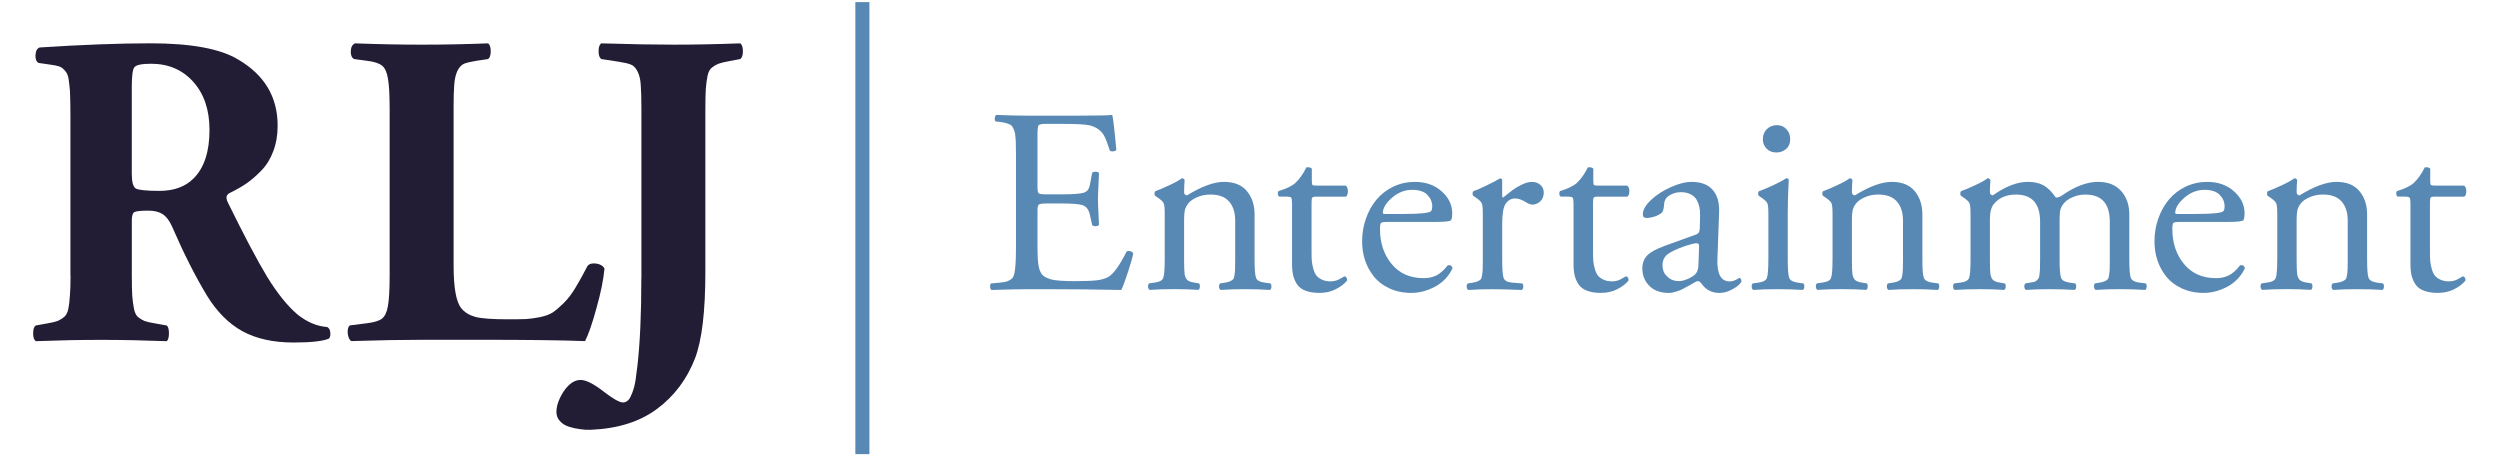 <?xml version="1.0" encoding="UTF-8" standalone="no"?>
<!-- Created with Inkscape (http://www.inkscape.org/) -->

<svg
   width="211.667mm"
   height="38.894mm"
   viewBox="0 0 211.667 38.894"
   version="1.1"
   id="svg5"
   inkscape:version="1.1 (c68e22c387, 2021-05-23)"
   sodipodi:docname="qw.svg"
   xmlns:inkscape="http://www.inkscape.org/namespaces/inkscape"
   xmlns:sodipodi="http://sodipodi.sourceforge.net/DTD/sodipodi-0.dtd"
   xmlns="http://www.w3.org/2000/svg"
   xmlns:svg="http://www.w3.org/2000/svg">
  <sodipodi:namedview
     id="namedview7"
     pagecolor="#ffffff"
     bordercolor="#666666"
     borderopacity="1.0"
     inkscape:pageshadow="2"
     inkscape:pageopacity="0.0"
     inkscape:pagecheckerboard="0"
     inkscape:document-units="mm"
     showgrid="false"
     inkscape:snap-global="false"
     inkscape:zoom="0.9300505"
     inkscape:cx="348.36818"
     inkscape:cy="-80.103177"
     inkscape:window-width="1366"
     inkscape:window-height="697"
     inkscape:window-x="-8"
     inkscape:window-y="-8"
     inkscape:window-maximized="1"
     inkscape:current-layer="layer1" />
  <defs
     id="defs2" />
  <g
     inkscape:label="Layer 1"
     inkscape:groupmode="layer"
     id="layer1"
     transform="translate(0.575,-111.415)">
    <g
       aria-label="Entertainment"
       id="text3621"
       style="font-size:22.257px;line-height:1.25;font-family:'Adobe Garamond Pro';-inkscape-font-specification:'Adobe Garamond Pro';font-variant-ligatures:none;stroke-width:0.265;fill:#5889b5;fill-opacity:1">
      <path
         d="m 85.444,132.563 v -8.009 q 0,-0.576 -0.011,-0.88 0,-0.304 -0.033,-0.652 -0.022,-0.348 -0.087,-0.5 -0.054,-0.163 -0.141,-0.326 -0.087,-0.174 -0.25,-0.239 -0.152,-0.076 -0.348,-0.13 -0.196,-0.054 -0.489,-0.087 l -0.359,-0.043 q -0.098,-0.065 -0.076,-0.283 0.033,-0.217 0.13,-0.272 1.435,0.065 2.619,0.065 h 4.184 q 2.739,0 3.01,-0.065 0.109,0.326 0.348,2.967 -0.065,0.098 -0.272,0.12 -0.196,0.022 -0.283,-0.076 -0.326,-1.022 -0.533,-1.337 -0.38,-0.587 -1.152,-0.782 -0.565,-0.13 -2.163,-0.13 h -1.598 q -0.489,0 -0.587,0.13 -0.087,0.12 -0.087,0.761 v 4.445 q 0,0.456 0.109,0.543 0.12,0.087 0.63,0.087 h 1.282 q 1.456,0 1.902,-0.141 0.217,-0.076 0.337,-0.228 0.12,-0.152 0.196,-0.543 l 0.174,-0.913 q 0.076,-0.098 0.293,-0.087 0.217,0 0.283,0.109 0,0.228 -0.043,1.011 -0.043,0.772 -0.043,1.239 0,0.446 0.043,1.185 0.043,0.739 0.043,0.945 -0.065,0.109 -0.283,0.12 -0.217,0 -0.293,-0.098 l -0.196,-0.869 q -0.152,-0.706 -0.696,-0.837 -0.435,-0.12 -1.717,-0.12 h -1.282 q -0.511,0 -0.63,0.098 -0.109,0.087 -0.109,0.511 v 3.13 q 0,0.978 0.087,1.511 0.087,0.533 0.337,0.804 0.25,0.25 0.804,0.391 0.565,0.13 1.891,0.13 1.272,0 1.869,-0.065 0.609,-0.076 0.978,-0.272 0.674,-0.369 1.576,-2.163 0.109,-0.087 0.304,-0.033 0.196,0.043 0.261,0.185 -0.109,0.576 -0.456,1.608 -0.337,1.032 -0.554,1.489 -2.999,-0.065 -5.955,-0.065 h -2.011 q -1.054,0 -3.021,0.065 -0.098,-0.054 -0.12,-0.25 -0.022,-0.206 0.076,-0.304 l 0.728,-0.065 q 0.402,-0.033 0.63,-0.109 0.239,-0.087 0.402,-0.228 0.163,-0.152 0.228,-0.5 0.065,-0.348 0.087,-0.761 0.033,-0.413 0.033,-1.185 z"
         id="path3769"
         style="fill:#5889b5;fill-opacity:1" />
      <path
         d="m 98.039,133.41 v -3.901 q 0,-0.674 -0.087,-0.88 -0.087,-0.206 -0.522,-0.5 l -0.196,-0.13 q -0.065,-0.065 -0.065,-0.206 0.011,-0.152 0.087,-0.196 0.435,-0.152 1.174,-0.5 0.75,-0.348 1.054,-0.587 0.174,0 0.239,0.152 -0.043,0.511 -0.043,1.043 0,0.098 0.065,0.174 0.076,0.076 0.185,0.076 1.848,-1.141 3.119,-1.141 1.304,0 1.945,0.782 0.652,0.772 0.652,1.978 v 3.836 q 0,1.228 0.13,1.543 0.13,0.315 0.717,0.391 l 0.489,0.065 q 0.109,0.087 0.087,0.293 -0.011,0.206 -0.13,0.261 -1,-0.065 -2.097,-0.065 -1.163,0 -2.065,0.065 -0.12,-0.054 -0.141,-0.261 -0.011,-0.206 0.098,-0.293 l 0.424,-0.065 q 0.261,-0.043 0.402,-0.109 0.152,-0.065 0.25,-0.152 0.098,-0.098 0.13,-0.348 0.043,-0.261 0.054,-0.511 0.011,-0.261 0.011,-0.815 v -3.326 q 0,-1.011 -0.511,-1.598 -0.511,-0.598 -1.587,-0.598 -0.619,0 -1.13,0.228 -0.511,0.217 -0.761,0.543 -0.206,0.272 -0.272,0.554 -0.065,0.272 -0.065,0.782 v 3.412 q 0,0.869 0.043,1.206 0.054,0.337 0.217,0.5 0.163,0.163 0.587,0.228 l 0.402,0.065 q 0.109,0.087 0.087,0.293 -0.011,0.206 -0.13,0.261 -0.902,-0.065 -2.032,-0.065 -1.152,0 -2.087,0.065 -0.12,-0.054 -0.141,-0.261 -0.011,-0.206 0.098,-0.293 l 0.467,-0.065 q 0.598,-0.076 0.717,-0.38 0.13,-0.315 0.13,-1.554 z"
         id="path3771"
         style="fill:#5889b5;fill-opacity:1" />
      <path
         d="m 113.382,128.064 h -2.51 q -0.283,0 -0.348,0.087 -0.054,0.087 -0.054,0.446 v 4.162 q 0,0.446 0.022,0.761 0.033,0.315 0.13,0.663 0.098,0.348 0.261,0.565 0.174,0.206 0.478,0.348 0.304,0.141 0.728,0.141 0.293,0 0.609,-0.12 0.087,-0.033 0.206,-0.109 0.13,-0.076 0.228,-0.13 0.098,-0.065 0.12,-0.065 0.12,0 0.185,0.13 0.065,0.13 0.033,0.239 -0.359,0.424 -0.967,0.728 -0.598,0.304 -1.369,0.304 -0.696,0 -1.174,-0.185 -0.467,-0.174 -0.706,-0.522 -0.239,-0.359 -0.337,-0.761 -0.098,-0.402 -0.098,-0.945 v -5.097 q 0,-0.456 -0.065,-0.543 -0.065,-0.098 -0.402,-0.098 h -0.619 q -0.098,-0.065 -0.12,-0.217 -0.011,-0.152 0.054,-0.25 1,-0.304 1.424,-0.685 0.533,-0.5 0.935,-1.315 0.076,-0.043 0.239,-0.011 0.174,0.022 0.228,0.12 v 1 q 0,0.304 0.054,0.369 0.065,0.054 0.348,0.054 h 2.467 q 0.196,0.152 0.185,0.489 -0.011,0.337 -0.163,0.446 z"
         id="path3773"
         style="fill:#5889b5;fill-opacity:1" />
      <path
         d="m 120.981,130.205 h -4.119 q -0.424,0 -0.511,0.087 -0.087,0.087 -0.087,0.511 0,1.771 0.989,2.967 0.989,1.195 2.706,1.195 0.598,0 1.076,-0.228 0.478,-0.239 0.967,-0.859 0.163,-0.043 0.272,0.033 0.109,0.076 0.13,0.228 -0.511,1.043 -1.511,1.565 -0.989,0.511 -1.978,0.511 -1.043,0 -1.891,-0.402 -0.837,-0.402 -1.337,-1.065 -0.935,-1.228 -0.935,-2.902 0,-1.022 0.326,-1.934 0.326,-0.924 0.902,-1.608 0.576,-0.685 1.413,-1.087 0.848,-0.402 1.826,-0.402 1.38,0 2.271,0.804 0.891,0.793 0.891,1.847 0,0.402 -0.087,0.576 -0.087,0.163 -1.315,0.163 z m -4.314,-0.674 h 1.576 q 2.021,0 2.315,-0.217 0.13,-0.087 0.13,-0.424 0,-0.554 -0.413,-0.978 -0.413,-0.424 -1.293,-0.424 -0.924,0 -1.695,0.663 -0.761,0.663 -0.782,1.272 0,0.109 0.163,0.109 z"
         id="path3775"
         style="fill:#5889b5;fill-opacity:1" />
      <path
         d="m 124.969,133.41 v -3.901 q 0,-0.674 -0.087,-0.88 -0.087,-0.206 -0.522,-0.5 l -0.196,-0.13 q -0.065,-0.065 -0.065,-0.206 0.011,-0.152 0.087,-0.196 0.38,-0.13 1.098,-0.478 0.728,-0.348 1.152,-0.609 0.174,0.033 0.174,0.152 v 1.293 q 0,0.163 0.065,0.196 0.533,-0.435 0.826,-0.652 0.304,-0.228 0.772,-0.456 0.478,-0.228 0.859,-0.228 0.424,0 0.706,0.25 0.293,0.25 0.293,0.641 0,0.5 -0.315,0.772 -0.304,0.261 -0.641,0.261 -0.206,0 -0.489,-0.163 -0.554,-0.359 -0.978,-0.359 -0.489,0 -0.804,0.446 -0.293,0.424 -0.293,1.717 v 3.032 q 0,1.239 0.13,1.565 0.141,0.326 0.761,0.369 l 0.804,0.065 q 0.109,0.087 0.087,0.293 -0.011,0.206 -0.13,0.261 -1.565,-0.065 -2.478,-0.065 -1.174,0 -2.043,0.065 -0.12,-0.054 -0.141,-0.261 -0.011,-0.206 0.098,-0.293 l 0.424,-0.065 q 0.261,-0.043 0.402,-0.109 0.152,-0.065 0.25,-0.152 0.098,-0.098 0.13,-0.348 0.043,-0.261 0.054,-0.511 0.011,-0.261 0.011,-0.815 z"
         id="path3777"
         style="fill:#5889b5;fill-opacity:1" />
      <path
         d="m 137.214,128.064 h -2.51 q -0.283,0 -0.348,0.087 -0.054,0.087 -0.054,0.446 v 4.162 q 0,0.446 0.022,0.761 0.033,0.315 0.13,0.663 0.098,0.348 0.261,0.565 0.174,0.206 0.478,0.348 0.304,0.141 0.728,0.141 0.293,0 0.609,-0.12 0.087,-0.033 0.206,-0.109 0.13,-0.076 0.228,-0.13 0.098,-0.065 0.12,-0.065 0.12,0 0.185,0.13 0.065,0.13 0.033,0.239 -0.359,0.424 -0.967,0.728 -0.598,0.304 -1.369,0.304 -0.696,0 -1.174,-0.185 -0.467,-0.174 -0.706,-0.522 -0.239,-0.359 -0.337,-0.761 -0.098,-0.402 -0.098,-0.945 v -5.097 q 0,-0.456 -0.065,-0.543 -0.065,-0.098 -0.402,-0.098 h -0.619 q -0.098,-0.065 -0.12,-0.217 -0.011,-0.152 0.054,-0.25 1,-0.304 1.424,-0.685 0.533,-0.5 0.935,-1.315 0.076,-0.043 0.239,-0.011 0.174,0.022 0.228,0.12 v 1 q 0,0.304 0.054,0.369 0.065,0.054 0.348,0.054 h 2.467 q 0.196,0.152 0.185,0.489 -0.011,0.337 -0.163,0.446 z"
         id="path3779"
         style="fill:#5889b5;fill-opacity:1" />
      <path
         d="m 140.322,132.248 2.641,-0.956 q 0.239,-0.076 0.304,-0.217 0.076,-0.141 0.076,-0.424 l 0.022,-1.032 q 0.011,-0.348 -0.054,-0.652 -0.065,-0.315 -0.228,-0.619 -0.163,-0.304 -0.511,-0.478 -0.337,-0.185 -0.826,-0.185 -0.522,0 -0.956,0.261 -0.435,0.261 -0.467,0.739 -0.033,0.619 -0.228,0.761 -0.239,0.196 -0.619,0.315 -0.369,0.109 -0.652,0.109 -0.304,0 -0.304,-0.315 0,-0.554 0.685,-1.206 0.696,-0.652 1.674,-1.087 0.989,-0.446 1.782,-0.446 1.185,0 1.771,0.674 0.598,0.674 0.543,1.934 l -0.141,3.869 q -0.087,1.945 1.032,1.945 0.272,0 0.554,-0.141 0.25,-0.152 0.283,-0.152 0.065,0 0.109,0.087 0.054,0.087 0.054,0.206 0,0.076 -0.228,0.304 -0.228,0.217 -0.696,0.446 -0.456,0.228 -0.945,0.228 -0.902,0 -1.445,-0.696 -0.206,-0.304 -0.359,-0.304 -0.043,0 -0.109,0.022 -0.054,0.011 -0.141,0.065 -0.087,0.043 -0.163,0.087 -0.076,0.043 -0.217,0.13 -0.141,0.076 -0.239,0.13 -0.37,0.206 -0.522,0.283 -0.152,0.076 -0.478,0.174 -0.315,0.109 -0.598,0.109 -0.989,0 -1.565,-0.511 -0.685,-0.619 -0.685,-1.565 0,-0.663 0.402,-1.087 0.402,-0.424 1.445,-0.804 z m -0.141,1.63 q 0,0.25 0.098,0.533 0.109,0.272 0.446,0.543 0.337,0.261 0.859,0.261 0.315,0 0.739,-0.185 0.435,-0.196 0.619,-0.38 0.13,-0.13 0.196,-0.304 0.065,-0.185 0.076,-0.304 0.011,-0.12 0.022,-0.435 l 0.043,-1.315 q 0,-0.174 -0.054,-0.228 -0.054,-0.054 -0.163,-0.054 -0.239,0 -0.913,0.217 -1.076,0.369 -1.521,0.706 -0.446,0.337 -0.446,0.945 z"
         id="path3781"
         style="fill:#5889b5;fill-opacity:1" />
      <path
         d="m 149.148,133.41 v -3.901 q 0,-0.674 -0.087,-0.88 -0.087,-0.206 -0.522,-0.5 l -0.196,-0.13 q -0.065,-0.065 -0.065,-0.206 0.011,-0.152 0.087,-0.196 0.413,-0.141 1.174,-0.489 0.761,-0.359 1.119,-0.598 0.185,0 0.217,0.13 -0.087,1.565 -0.087,2.76 v 4.01 q 0,1.228 0.13,1.543 0.13,0.315 0.717,0.391 l 0.467,0.065 q 0.109,0.087 0.087,0.293 -0.011,0.206 -0.13,0.261 -0.989,-0.065 -2.097,-0.065 -1.152,0 -2.087,0.065 -0.12,-0.054 -0.141,-0.261 -0.011,-0.206 0.098,-0.293 l 0.467,-0.065 q 0.598,-0.076 0.717,-0.38 0.13,-0.315 0.13,-1.554 z m 0.728,-11.4 q 0.489,0 0.804,0.348 0.315,0.337 0.315,0.815 0,0.565 -0.348,0.859 -0.337,0.293 -0.837,0.293 -0.5,0 -0.815,-0.326 -0.315,-0.326 -0.315,-0.782 0,-0.543 0.337,-0.869 0.348,-0.337 0.859,-0.337 z"
         id="path3783"
         style="fill:#5889b5;fill-opacity:1" />
      <path
         d="m 154.58,133.41 v -3.901 q 0,-0.674 -0.087,-0.88 -0.087,-0.206 -0.522,-0.5 l -0.196,-0.13 q -0.065,-0.065 -0.065,-0.206 0.011,-0.152 0.087,-0.196 0.435,-0.152 1.174,-0.5 0.75,-0.348 1.054,-0.587 0.174,0 0.239,0.152 -0.043,0.511 -0.043,1.043 0,0.098 0.065,0.174 0.076,0.076 0.185,0.076 1.848,-1.141 3.119,-1.141 1.304,0 1.945,0.782 0.652,0.772 0.652,1.978 v 3.836 q 0,1.228 0.13,1.543 0.13,0.315 0.717,0.391 l 0.489,0.065 q 0.109,0.087 0.087,0.293 -0.011,0.206 -0.13,0.261 -1,-0.065 -2.097,-0.065 -1.163,0 -2.065,0.065 -0.12,-0.054 -0.141,-0.261 -0.011,-0.206 0.098,-0.293 l 0.424,-0.065 q 0.261,-0.043 0.402,-0.109 0.152,-0.065 0.25,-0.152 0.098,-0.098 0.13,-0.348 0.043,-0.261 0.054,-0.511 0.011,-0.261 0.011,-0.815 v -3.326 q 0,-1.011 -0.511,-1.598 -0.511,-0.598 -1.587,-0.598 -0.619,0 -1.13,0.228 -0.511,0.217 -0.761,0.543 -0.206,0.272 -0.272,0.554 -0.065,0.272 -0.065,0.782 v 3.412 q 0,0.869 0.043,1.206 0.054,0.337 0.217,0.5 0.163,0.163 0.587,0.228 l 0.402,0.065 q 0.109,0.087 0.087,0.293 -0.011,0.206 -0.13,0.261 -0.902,-0.065 -2.032,-0.065 -1.152,0 -2.087,0.065 -0.12,-0.054 -0.141,-0.261 -0.011,-0.206 0.098,-0.293 l 0.467,-0.065 q 0.598,-0.076 0.717,-0.38 0.13,-0.315 0.13,-1.554 z"
         id="path3785"
         style="fill:#5889b5;fill-opacity:1" />
      <path
         d="m 178.055,133.41 v -3.228 q 0,-2.293 -2.065,-2.293 -0.598,0 -1.098,0.228 -0.5,0.217 -0.75,0.543 -0.206,0.261 -0.272,0.511 -0.065,0.25 -0.065,0.826 v 3.412 q 0,1.228 0.13,1.543 0.13,0.315 0.717,0.391 l 0.467,0.065 q 0.109,0.087 0.087,0.293 -0.011,0.206 -0.13,0.261 -1,-0.065 -2.097,-0.065 -1.098,0 -2.021,0.065 -0.12,-0.054 -0.141,-0.261 -0.011,-0.206 0.098,-0.293 l 0.402,-0.065 q 0.217,-0.033 0.348,-0.065 0.13,-0.043 0.228,-0.141 0.109,-0.109 0.152,-0.196 0.043,-0.098 0.065,-0.359 0.033,-0.261 0.033,-0.478 0.011,-0.217 0.011,-0.696 v -3.228 q 0,-2.293 -2.043,-2.293 -1.206,0 -1.869,0.793 -0.337,0.424 -0.337,1.272 v 3.456 q 0,0.869 0.043,1.206 0.054,0.337 0.217,0.5 0.163,0.163 0.587,0.228 l 0.402,0.065 q 0.109,0.087 0.087,0.293 -0.011,0.206 -0.13,0.261 -0.902,-0.065 -2.032,-0.065 -1.13,0 -2.152,0.065 -0.12,-0.054 -0.141,-0.261 -0.011,-0.206 0.098,-0.293 l 0.533,-0.065 q 0.598,-0.076 0.717,-0.38 0.13,-0.315 0.13,-1.554 v -3.901 q 0,-0.674 -0.087,-0.88 -0.087,-0.206 -0.522,-0.5 l -0.196,-0.13 q -0.065,-0.065 -0.065,-0.206 0.011,-0.152 0.087,-0.196 0.435,-0.152 1.174,-0.5 0.75,-0.348 1.054,-0.587 0.174,0 0.239,0.152 -0.043,0.511 -0.043,1.043 0,0.098 0.065,0.174 0.076,0.076 0.185,0.076 1.619,-1.141 2.956,-1.141 0.815,0 1.348,0.304 0.533,0.304 1.011,1.011 0.217,0.054 0.554,-0.174 1.641,-1.141 3.032,-1.141 1.282,0 1.967,0.782 0.685,0.772 0.685,1.978 v 3.836 q 0,1.228 0.13,1.543 0.13,0.315 0.717,0.391 l 0.533,0.065 q 0.109,0.087 0.087,0.293 -0.011,0.206 -0.13,0.261 -1.109,-0.065 -2.163,-0.065 -1.087,0 -2.021,0.065 -0.12,-0.054 -0.141,-0.261 -0.022,-0.206 0.087,-0.293 l 0.402,-0.065 q 0.261,-0.043 0.402,-0.109 0.152,-0.065 0.25,-0.152 0.098,-0.098 0.13,-0.348 0.043,-0.261 0.054,-0.511 0.011,-0.261 0.011,-0.815 z"
         id="path3787"
         style="fill:#5889b5;fill-opacity:1" />
      <path
         d="m 188.067,130.205 h -4.119 q -0.424,0 -0.511,0.087 -0.087,0.087 -0.087,0.511 0,1.771 0.989,2.967 0.989,1.195 2.706,1.195 0.598,0 1.076,-0.228 0.478,-0.239 0.967,-0.859 0.163,-0.043 0.272,0.033 0.109,0.076 0.13,0.228 -0.511,1.043 -1.511,1.565 -0.989,0.511 -1.978,0.511 -1.043,0 -1.891,-0.402 -0.837,-0.402 -1.337,-1.065 -0.935,-1.228 -0.935,-2.902 0,-1.022 0.326,-1.934 0.326,-0.924 0.902,-1.608 0.576,-0.685 1.413,-1.087 0.848,-0.402 1.826,-0.402 1.38,0 2.271,0.804 0.891,0.793 0.891,1.847 0,0.402 -0.087,0.576 -0.087,0.163 -1.315,0.163 z m -4.314,-0.674 h 1.576 q 2.021,0 2.315,-0.217 0.13,-0.087 0.13,-0.424 0,-0.554 -0.413,-0.978 -0.413,-0.424 -1.293,-0.424 -0.924,0 -1.695,0.663 -0.761,0.663 -0.782,1.272 0,0.109 0.163,0.109 z"
         id="path3789"
         style="fill:#5889b5;fill-opacity:1" />
      <path
         d="m 192.233,133.41 v -3.901 q 0,-0.674 -0.087,-0.88 -0.087,-0.206 -0.522,-0.5 l -0.196,-0.13 q -0.065,-0.065 -0.065,-0.206 0.011,-0.152 0.087,-0.196 0.435,-0.152 1.174,-0.5 0.75,-0.348 1.054,-0.587 0.174,0 0.239,0.152 -0.043,0.511 -0.043,1.043 0,0.098 0.065,0.174 0.076,0.076 0.185,0.076 1.847,-1.141 3.119,-1.141 1.304,0 1.945,0.782 0.652,0.772 0.652,1.978 v 3.836 q 0,1.228 0.13,1.543 0.13,0.315 0.717,0.391 l 0.489,0.065 q 0.109,0.087 0.087,0.293 -0.011,0.206 -0.13,0.261 -1,-0.065 -2.097,-0.065 -1.163,0 -2.065,0.065 -0.12,-0.054 -0.141,-0.261 -0.011,-0.206 0.098,-0.293 l 0.424,-0.065 q 0.261,-0.043 0.402,-0.109 0.152,-0.065 0.25,-0.152 0.098,-0.098 0.13,-0.348 0.043,-0.261 0.054,-0.511 0.011,-0.261 0.011,-0.815 v -3.326 q 0,-1.011 -0.511,-1.598 -0.511,-0.598 -1.587,-0.598 -0.619,0 -1.13,0.228 -0.511,0.217 -0.761,0.543 -0.206,0.272 -0.272,0.554 -0.065,0.272 -0.065,0.782 v 3.412 q 0,0.869 0.043,1.206 0.054,0.337 0.217,0.5 0.163,0.163 0.587,0.228 l 0.402,0.065 q 0.109,0.087 0.087,0.293 -0.011,0.206 -0.13,0.261 -0.902,-0.065 -2.032,-0.065 -1.152,0 -2.087,0.065 -0.12,-0.054 -0.141,-0.261 -0.011,-0.206 0.098,-0.293 l 0.467,-0.065 q 0.598,-0.076 0.717,-0.38 0.13,-0.315 0.13,-1.554 z"
         id="path3791"
         style="fill:#5889b5;fill-opacity:1" />
      <path
         d="M 208.074,128.064 H 205.564 q -0.283,0 -0.348,0.087 -0.054,0.087 -0.054,0.446 v 4.162 q 0,0.446 0.022,0.761 0.033,0.315 0.13,0.663 0.098,0.348 0.261,0.565 0.174,0.206 0.478,0.348 0.304,0.141 0.728,0.141 0.293,0 0.609,-0.12 0.087,-0.033 0.206,-0.109 0.13,-0.076 0.228,-0.13 0.098,-0.065 0.12,-0.065 0.12,0 0.185,0.13 0.065,0.13 0.033,0.239 -0.359,0.424 -0.967,0.728 -0.598,0.304 -1.369,0.304 -0.696,0 -1.174,-0.185 -0.467,-0.174 -0.706,-0.522 -0.239,-0.359 -0.337,-0.761 -0.098,-0.402 -0.098,-0.945 v -5.097 q 0,-0.456 -0.065,-0.543 -0.065,-0.098 -0.402,-0.098 h -0.619 q -0.098,-0.065 -0.12,-0.217 -0.011,-0.152 0.054,-0.25 1,-0.304 1.424,-0.685 0.533,-0.5 0.935,-1.315 0.076,-0.043 0.239,-0.011 0.174,0.022 0.228,0.12 v 1 q 0,0.304 0.054,0.369 0.065,0.054 0.348,0.054 h 2.467 q 0.196,0.152 0.185,0.489 -0.011,0.337 -0.163,0.446 z"
         id="path3793"
         style="fill:#5889b5;fill-opacity:1" />
    </g>
    <g
       id="text5160"
       style="font-weight:bold;font-size:11.289px;line-height:1.25;font-family:'Adobe Garamond Pro';-inkscape-font-specification:'Adobe Garamond Pro Bold';font-variant-ligatures:none;stroke-width:0.265" />
    <g
       aria-label="RLJ"
       id="text6144"
       style="font-weight:bold;font-size:11.289px;line-height:1.25;font-family:'Adobe Garamond Pro';-inkscape-font-specification:'Adobe Garamond Pro Bold';font-variant-ligatures:none;stroke-width:0.079;fill:#221c35;fill-opacity:1"
       transform="matrix(3.354,0,0,3.354,-9.082,-294.566)">
      <path
         d="m 4.314,127.996 v -3.996 q 0,-0.325 -0.006,-0.491 0,-0.165 -0.022,-0.336 -0.017,-0.171 -0.044,-0.237 -0.022,-0.066 -0.088,-0.132 -0.061,-0.066 -0.138,-0.088 -0.072,-0.022 -0.198,-0.039 l -0.303,-0.044 q -0.088,-0.039 -0.083,-0.193 0.006,-0.16 0.105,-0.198 1.615,-0.105 2.8,-0.105 1.532,0 2.21,0.408 0.998,0.584 0.998,1.67 0,0.358 -0.11,0.645 -0.105,0.287 -0.303,0.491 -0.193,0.198 -0.369,0.32 -0.176,0.121 -0.413,0.237 -0.083,0.039 -0.094,0.099 -0.011,0.055 0.033,0.149 0.606,1.235 0.987,1.869 0.386,0.628 0.766,0.954 0.364,0.292 0.755,0.32 0.072,0.039 0.077,0.143 0.011,0.099 -0.033,0.149 -0.232,0.099 -0.893,0.099 -0.772,0 -1.295,-0.287 -0.518,-0.287 -0.893,-0.898 -0.446,-0.739 -0.882,-1.747 -0.099,-0.22 -0.237,-0.309 -0.138,-0.088 -0.358,-0.088 -0.292,0 -0.358,0.039 -0.061,0.039 -0.061,0.209 v 1.389 q 0,0.331 0.011,0.518 0.017,0.187 0.044,0.325 0.028,0.138 0.099,0.204 0.077,0.061 0.16,0.099 0.088,0.033 0.259,0.061 l 0.309,0.055 q 0.055,0.044 0.055,0.198 0,0.149 -0.055,0.198 -0.898,-0.033 -1.659,-0.033 -0.772,0 -1.648,0.033 -0.066,-0.05 -0.066,-0.198 0,-0.154 0.066,-0.198 l 0.303,-0.055 q 0.171,-0.028 0.254,-0.061 0.088,-0.039 0.16,-0.099 0.077,-0.066 0.105,-0.204 0.028,-0.138 0.039,-0.325 0.017,-0.187 0.017,-0.518 z m 1.549,-4.763 v 2.199 q 0,0.303 0.099,0.369 0.105,0.061 0.601,0.061 0.546,0 0.86,-0.314 0.402,-0.402 0.402,-1.224 0,-0.755 -0.408,-1.213 -0.408,-0.458 -1.069,-0.458 -0.347,0 -0.419,0.088 -0.066,0.083 -0.066,0.491 z"
         id="path7165"
         style="stroke-width:0.079;fill:#221c35;fill-opacity:1" />
      <path
         d="m 13.987,123.796 v 3.952 q 0,0.838 0.193,1.075 0.121,0.154 0.353,0.22 0.232,0.061 0.821,0.061 0.303,0 0.463,-0.006 0.16,-0.011 0.358,-0.05 0.204,-0.044 0.32,-0.121 0.121,-0.083 0.276,-0.237 0.154,-0.154 0.287,-0.375 0.138,-0.226 0.309,-0.557 0.066,-0.083 0.22,-0.061 0.154,0.022 0.209,0.127 -0.039,0.419 -0.204,1.003 -0.16,0.584 -0.287,0.827 -0.904,-0.033 -2.607,-0.033 h -1.51 q -0.733,0 -1.786,0.033 -0.072,-0.05 -0.088,-0.198 -0.011,-0.149 0.055,-0.198 l 0.43,-0.055 q 0.276,-0.033 0.38,-0.116 0.11,-0.088 0.149,-0.314 0.044,-0.232 0.044,-0.777 v -4.2 q 0,-0.551 -0.044,-0.777 -0.039,-0.232 -0.149,-0.32 -0.11,-0.088 -0.38,-0.121 l -0.325,-0.044 q -0.088,-0.05 -0.083,-0.198 0.005,-0.149 0.105,-0.198 0.876,0.033 1.692,0.033 0.827,0 1.67,-0.033 0.066,0.05 0.066,0.198 0,0.149 -0.066,0.198 l -0.292,0.044 q -0.209,0.033 -0.309,0.072 -0.099,0.039 -0.171,0.176 -0.066,0.138 -0.083,0.347 -0.017,0.209 -0.017,0.623 z"
         id="path7167"
         style="stroke-width:0.079;fill:#221c35;fill-opacity:1" />
      <path
         d="m 18.728,128.062 v -4.244 q 0,-0.424 -0.017,-0.628 -0.011,-0.209 -0.083,-0.347 -0.072,-0.138 -0.171,-0.171 -0.099,-0.039 -0.314,-0.072 l -0.43,-0.066 q -0.066,-0.05 -0.066,-0.198 0,-0.149 0.066,-0.198 1.08,0.033 1.819,0.033 0.816,0 1.692,-0.033 0.066,0.05 0.066,0.198 0,0.149 -0.066,0.198 l -0.292,0.055 q -0.176,0.033 -0.265,0.066 -0.083,0.033 -0.165,0.099 -0.077,0.066 -0.105,0.204 -0.028,0.138 -0.044,0.331 -0.011,0.187 -0.011,0.529 v 4.09 q 0,1.494 -0.259,2.177 -0.309,0.799 -0.965,1.284 -0.656,0.485 -1.676,0.524 -0.132,0.006 -0.27,-0.017 -0.138,-0.017 -0.276,-0.061 -0.138,-0.044 -0.226,-0.143 -0.088,-0.094 -0.088,-0.232 0,-0.16 0.088,-0.347 0.088,-0.187 0.209,-0.309 0.149,-0.149 0.314,-0.149 0.204,0 0.573,0.287 0.364,0.281 0.496,0.281 0.061,0 0.11,-0.039 0.055,-0.039 0.088,-0.121 0.039,-0.077 0.061,-0.154 0.028,-0.072 0.05,-0.198 0.022,-0.127 0.028,-0.204 0.011,-0.077 0.028,-0.209 0.099,-0.865 0.099,-2.216 z"
         id="path7169"
         style="stroke-width:0.079;fill:#221c35;fill-opacity:1" />
    </g>
    <path
       id="rect7809"
       style="fill:#5889b5;stroke:none;stroke-width:0.165;stroke-linecap:square;fill-opacity:1"
       d="m 71.844,111.593 h 1.191 v 38.272 h -1.191 z" />
  </g>
</svg>
